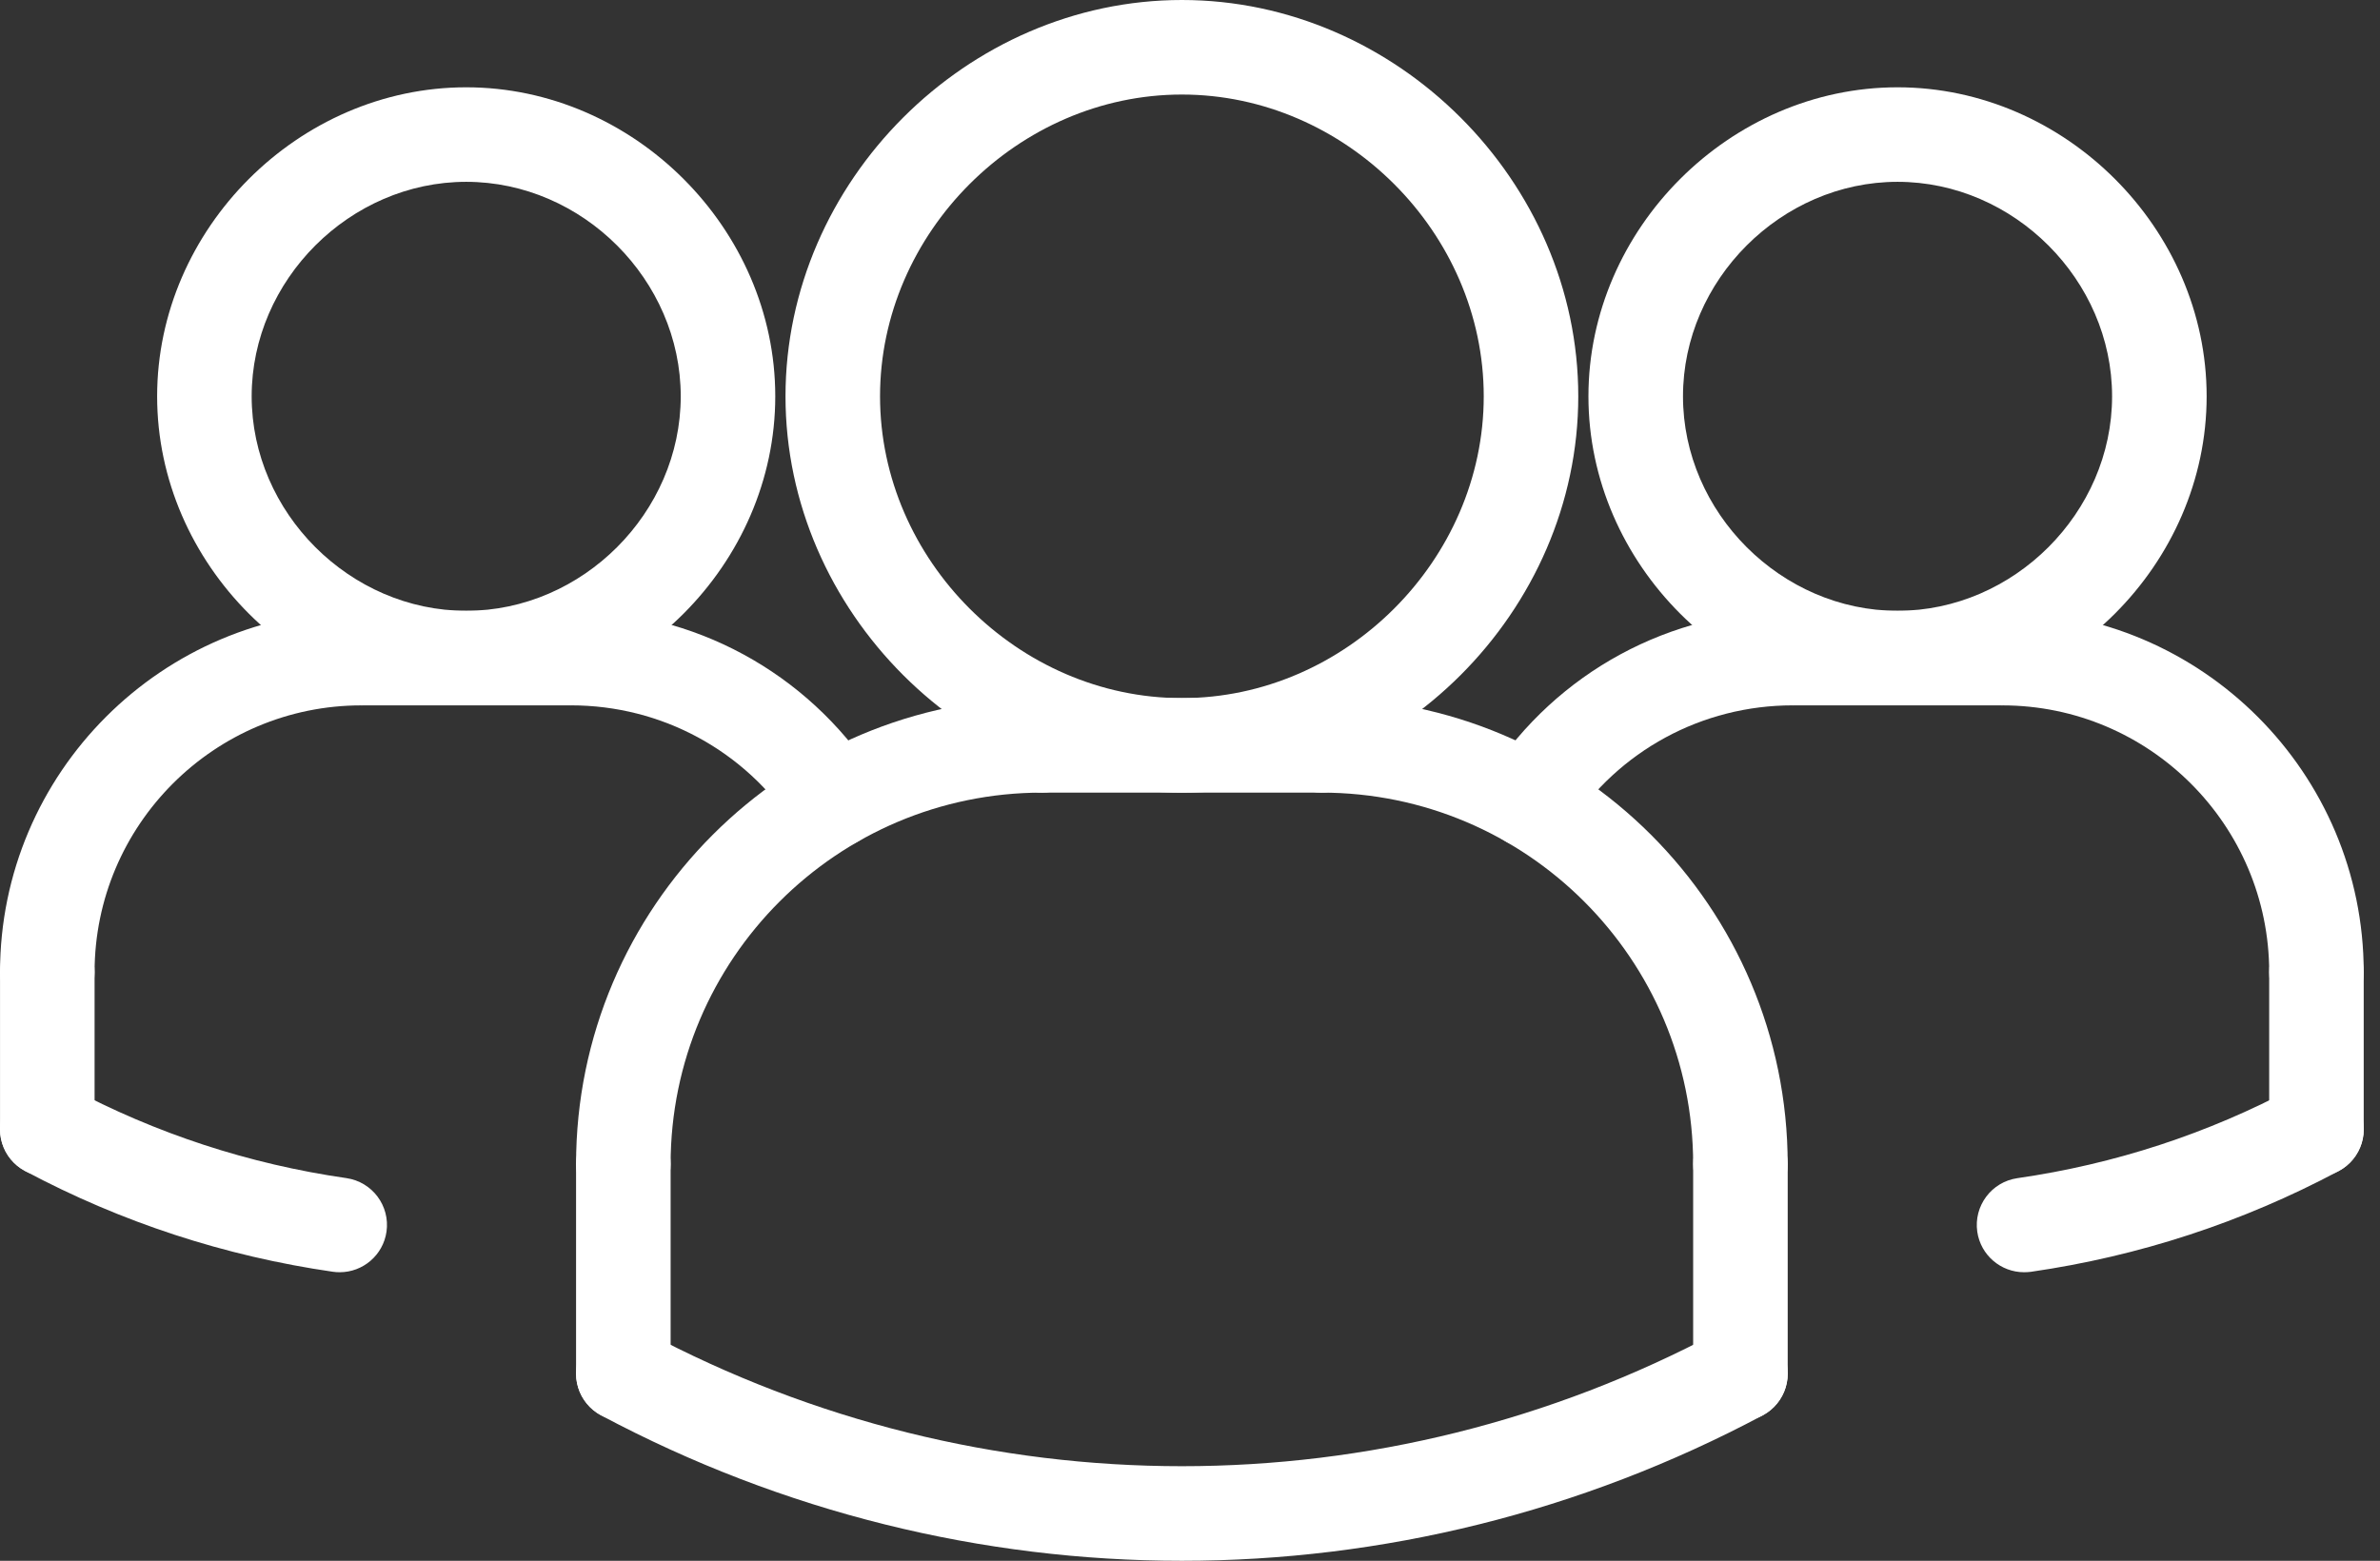 <?xml version="1.0" encoding="UTF-8"?> <svg xmlns="http://www.w3.org/2000/svg" width="93" height="61" viewBox="0 0 93 61" fill="none"><rect x="0" y="0" width="93" height="61" fill="#333333" stroke="none"/><path d="M13.276 49.722C13.189 49.722 13.1 49.717 13.01 49.704C8.789 49.094 4.74 47.77 0.979 45.765C0.079 45.285 -0.263 44.166 0.218 43.264C0.7 42.366 1.814 42.025 2.719 42.503C6.099 44.308 9.74 45.497 13.536 46.044C14.547 46.19 15.247 47.127 15.103 48.137C14.97 49.059 14.179 49.722 13.276 49.722Z" fill="white"></path><path d="M79.09 49.722C78.187 49.722 77.396 49.059 77.263 48.139C77.119 47.129 77.819 46.192 78.829 46.046C82.627 45.499 86.267 44.31 89.647 42.505C90.554 42.026 91.666 42.368 92.148 43.266C92.629 44.166 92.287 45.287 91.387 45.767C87.626 47.772 83.577 49.096 79.356 49.706C79.266 49.717 79.177 49.722 79.09 49.722Z" fill="white"></path><path d="M59.768 33.14C59.42 33.14 59.071 33.042 58.761 32.84C57.906 32.283 57.663 31.139 58.221 30.284C60.839 26.27 65.261 23.872 70.053 23.872C71.075 23.872 71.9 24.698 71.9 25.719C71.9 26.741 71.075 27.567 70.053 27.567C66.514 27.567 63.248 29.336 61.317 32.301C60.965 32.844 60.373 33.14 59.768 33.14Z" fill="white"></path><path d="M74.148 27.566C67.6 27.566 62.069 22.036 62.069 15.489C62.069 8.942 67.6 3.412 74.148 3.412C80.695 3.412 86.226 8.942 86.226 15.489C86.226 22.036 80.695 27.566 74.148 27.566ZM74.148 7.106C69.604 7.106 65.764 10.945 65.764 15.489C65.764 20.033 69.604 23.872 74.148 23.872C78.693 23.872 82.531 20.033 82.531 15.489C82.531 10.945 78.693 7.106 74.148 7.106Z" fill="white"></path><path d="M90.517 39.844C89.496 39.844 88.67 39.019 88.67 37.997C88.67 32.247 83.991 27.568 78.24 27.568C77.219 27.568 76.393 26.742 76.393 25.72C76.393 24.699 77.219 23.873 78.24 23.873C86.028 23.873 92.364 30.211 92.364 37.997C92.364 39.017 91.539 39.844 90.517 39.844Z" fill="white"></path><path d="M78.24 27.567H70.055C69.034 27.567 68.208 26.741 68.208 25.719C68.208 24.698 69.034 23.872 70.055 23.872H78.24C79.262 23.872 80.088 24.698 80.088 25.719C80.088 26.741 79.26 27.567 78.24 27.567Z" fill="white"></path><path d="M90.517 45.983C89.496 45.983 88.67 45.158 88.67 44.136V37.998C88.67 36.976 89.496 36.15 90.517 36.15C91.539 36.15 92.364 36.976 92.364 37.998V44.136C92.364 45.158 91.539 45.983 90.517 45.983Z" fill="white"></path><path d="M24.358 47.346C23.336 47.346 22.51 46.52 22.51 45.499C22.51 35.454 30.683 27.283 40.726 27.283C41.748 27.283 42.573 28.109 42.573 29.131C42.573 30.152 41.748 30.978 40.726 30.978C32.718 30.978 26.205 37.491 26.205 45.499C26.205 46.52 25.377 47.346 24.358 47.346Z" fill="white"></path><path d="M51.639 30.978H40.726C39.704 30.978 38.879 30.152 38.879 29.131C38.879 28.109 39.704 27.283 40.726 27.283H51.639C52.661 27.283 53.487 28.109 53.487 29.131C53.487 30.152 52.661 30.978 51.639 30.978Z" fill="white"></path><path d="M32.598 33.14C31.994 33.14 31.403 32.844 31.048 32.301C29.116 29.338 25.852 27.567 22.313 27.567C21.291 27.567 20.465 26.741 20.465 25.719C20.465 24.698 21.291 23.872 22.313 23.872C27.106 23.872 31.527 26.27 34.144 30.284C34.702 31.139 34.46 32.283 33.605 32.84C33.293 33.042 32.944 33.14 32.598 33.14Z" fill="white"></path><path d="M24.358 55.532C23.336 55.532 22.51 54.706 22.51 53.684V45.499C22.51 44.478 23.336 43.652 24.358 43.652C25.379 43.652 26.205 44.478 26.205 45.499V53.684C26.205 54.706 25.377 55.532 24.358 55.532Z" fill="white"></path><path d="M46.183 30.979C37.787 30.979 30.694 23.885 30.694 15.489C30.694 7.093 37.787 0 46.183 0C54.579 0 61.672 7.093 61.672 15.489C61.672 23.885 54.579 30.979 46.183 30.979ZM46.183 3.695C39.79 3.695 34.388 9.096 34.388 15.489C34.388 21.883 39.79 27.284 46.183 27.284C52.576 27.284 57.978 21.883 57.978 15.489C57.978 9.096 52.576 3.695 46.183 3.695Z" fill="white"></path><path d="M68.008 47.346C66.987 47.346 66.161 46.52 66.161 45.499C66.161 37.491 59.648 30.978 51.64 30.978C50.618 30.978 49.792 30.152 49.792 29.131C49.792 28.109 50.618 27.283 51.64 27.283C61.685 27.283 69.855 35.456 69.855 45.499C69.855 46.52 69.03 47.346 68.008 47.346Z" fill="white"></path><path d="M68.008 55.532C66.987 55.532 66.161 54.706 66.161 53.684V45.499C66.161 44.478 66.987 43.652 68.008 43.652C69.03 43.652 69.856 44.478 69.856 45.499V53.684C69.856 54.706 69.03 55.532 68.008 55.532Z" fill="white"></path><path d="M46.183 61C38.387 61 30.594 59.104 23.487 55.316C22.588 54.833 22.246 53.716 22.726 52.814C23.208 51.917 24.32 51.575 25.227 52.053C38.35 59.053 54.019 59.053 67.14 52.053C68.045 51.575 69.161 51.917 69.641 52.814C70.121 53.714 69.779 54.833 68.88 55.316C61.772 59.102 53.978 61 46.183 61Z" fill="white"></path><path d="M18.217 27.566C11.671 27.566 6.14 22.036 6.14 15.489C6.14 8.942 11.671 3.412 18.217 3.412C24.764 3.412 30.294 8.942 30.294 15.489C30.294 22.036 24.764 27.566 18.217 27.566ZM18.217 7.106C13.673 7.106 9.834 10.945 9.834 15.489C9.834 20.033 13.673 23.872 18.217 23.872C22.761 23.872 26.6 20.033 26.6 15.489C26.6 10.945 22.761 7.106 18.217 7.106Z" fill="white"></path><path d="M1.849 39.844C0.827 39.844 0.001 39.019 0.001 37.997C0.001 30.209 6.339 23.873 14.126 23.873C15.147 23.873 15.973 24.699 15.973 25.72C15.973 26.742 15.147 27.568 14.126 27.568C8.375 27.566 3.696 32.245 3.696 37.997C3.696 39.017 2.87 39.844 1.849 39.844Z" fill="white"></path><path d="M22.311 27.567H14.126C13.104 27.567 12.278 26.741 12.278 25.719C12.278 24.698 13.104 23.872 14.126 23.872H22.311C23.332 23.872 24.158 24.698 24.158 25.719C24.158 26.741 23.332 27.567 22.311 27.567Z" fill="white"></path><path d="M1.849 45.983C0.827 45.983 0.001 45.158 0.001 44.136V37.998C0.001 36.976 0.827 36.15 1.849 36.15C2.87 36.15 3.696 36.976 3.696 37.998V44.136C3.696 45.158 2.87 45.983 1.849 45.983Z" fill="white"></path></svg> 